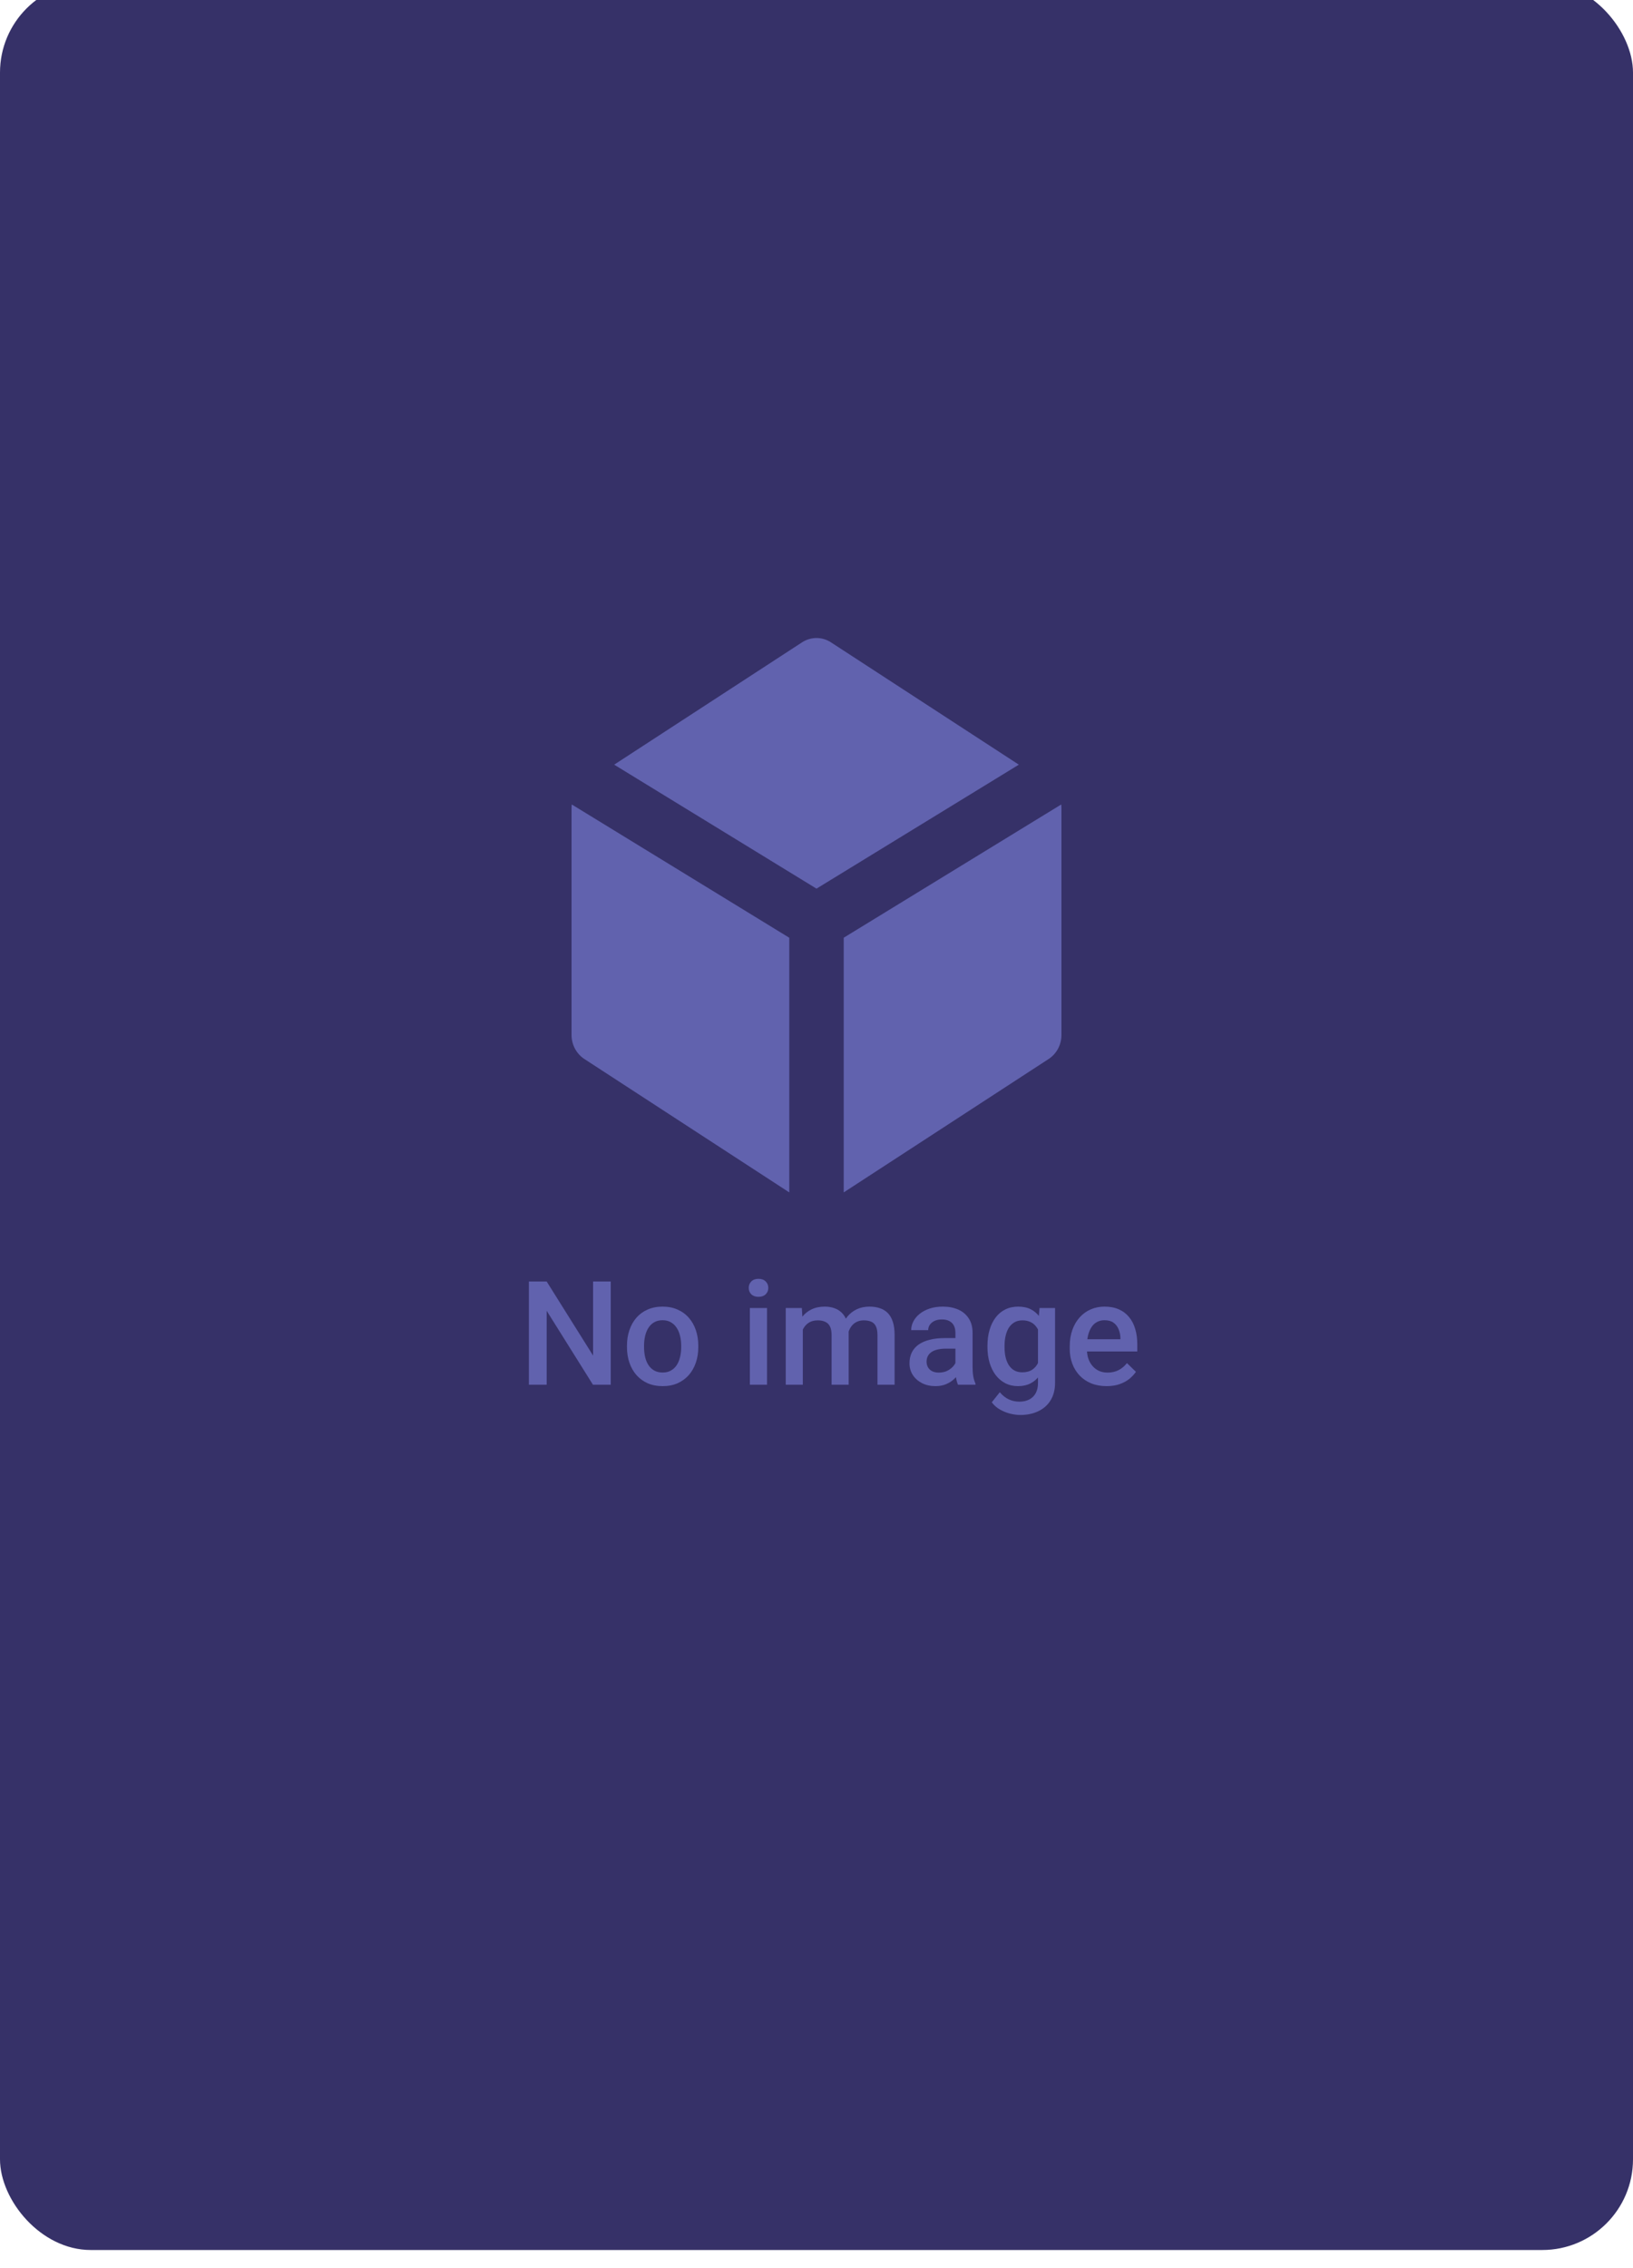 <svg viewBox="0 0 180 250" fill="none" xmlns="http://www.w3.org/2000/svg">
	<g filter="url(#filter0_i_1315_290)">
		<rect width="180" height="250" rx="10" fill="#363168"/>
		<path d="M67.32 143.252V154.627H65.359L60.258 146.479V154.627H58.297V143.252H60.258L65.375 151.416V143.252H67.32ZM69.109 150.494V150.315C69.109 149.705 69.198 149.14 69.375 148.619C69.552 148.093 69.807 147.638 70.141 147.252C70.479 146.862 70.891 146.559 71.375 146.346C71.865 146.127 72.417 146.018 73.031 146.018C73.651 146.018 74.203 146.127 74.688 146.346C75.177 146.559 75.591 146.862 75.93 147.252C76.268 147.638 76.526 148.093 76.703 148.619C76.88 149.14 76.969 149.705 76.969 150.315V150.494C76.969 151.104 76.88 151.669 76.703 152.19C76.526 152.711 76.268 153.166 75.93 153.557C75.591 153.942 75.18 154.244 74.695 154.463C74.211 154.677 73.662 154.783 73.047 154.783C72.427 154.783 71.872 154.677 71.383 154.463C70.898 154.244 70.487 153.942 70.148 153.557C69.81 153.166 69.552 152.711 69.375 152.19C69.198 151.669 69.109 151.104 69.109 150.494ZM70.992 150.315V150.494C70.992 150.875 71.031 151.234 71.109 151.573C71.188 151.911 71.31 152.208 71.477 152.463C71.643 152.718 71.857 152.919 72.117 153.065C72.378 153.211 72.688 153.283 73.047 153.283C73.396 153.283 73.698 153.211 73.953 153.065C74.213 152.919 74.427 152.718 74.594 152.463C74.76 152.208 74.883 151.911 74.961 151.573C75.044 151.234 75.086 150.875 75.086 150.494V150.315C75.086 149.94 75.044 149.586 74.961 149.252C74.883 148.914 74.758 148.614 74.586 148.354C74.419 148.093 74.206 147.89 73.945 147.744C73.69 147.593 73.385 147.518 73.031 147.518C72.677 147.518 72.37 147.593 72.109 147.744C71.854 147.89 71.643 148.093 71.477 148.354C71.31 148.614 71.188 148.914 71.109 149.252C71.031 149.586 70.992 149.94 70.992 150.315ZM84.547 146.174V154.627H82.656V146.174H84.547ZM82.531 143.955C82.531 143.669 82.625 143.432 82.812 143.244C83.005 143.052 83.271 142.955 83.609 142.955C83.943 142.955 84.206 143.052 84.398 143.244C84.591 143.432 84.688 143.669 84.688 143.955C84.688 144.237 84.591 144.471 84.398 144.658C84.206 144.846 83.943 144.94 83.609 144.94C83.271 144.94 83.005 144.846 82.812 144.658C82.625 144.471 82.531 144.237 82.531 143.955ZM88.492 147.893V154.627H86.609V146.174H88.383L88.492 147.893ZM88.188 150.088L87.547 150.08C87.547 149.497 87.62 148.958 87.766 148.463C87.912 147.968 88.125 147.539 88.406 147.174C88.688 146.804 89.037 146.52 89.453 146.323C89.875 146.119 90.362 146.018 90.914 146.018C91.299 146.018 91.651 146.075 91.969 146.19C92.292 146.299 92.57 146.474 92.805 146.713C93.044 146.953 93.227 147.26 93.352 147.635C93.482 148.01 93.547 148.463 93.547 148.994V154.627H91.664V149.158C91.664 148.747 91.602 148.424 91.477 148.19C91.357 147.955 91.182 147.789 90.953 147.69C90.729 147.586 90.461 147.533 90.148 147.533C89.794 147.533 89.492 147.601 89.242 147.737C88.997 147.872 88.797 148.057 88.641 148.291C88.484 148.526 88.37 148.796 88.297 149.104C88.224 149.411 88.188 149.739 88.188 150.088ZM93.43 149.588L92.547 149.783C92.547 149.273 92.617 148.791 92.758 148.338C92.904 147.88 93.115 147.479 93.391 147.135C93.672 146.786 94.018 146.513 94.43 146.315C94.841 146.117 95.312 146.018 95.844 146.018C96.276 146.018 96.662 146.078 97 146.198C97.344 146.312 97.635 146.494 97.875 146.744C98.115 146.994 98.297 147.32 98.422 147.721C98.547 148.117 98.609 148.596 98.609 149.158V154.627H96.719V149.151C96.719 148.724 96.656 148.393 96.531 148.158C96.412 147.924 96.24 147.763 96.016 147.674C95.792 147.58 95.523 147.533 95.211 147.533C94.919 147.533 94.662 147.588 94.438 147.698C94.219 147.802 94.034 147.95 93.883 148.143C93.732 148.33 93.617 148.546 93.539 148.791C93.466 149.036 93.43 149.302 93.43 149.588ZM105.312 152.932V148.901C105.312 148.599 105.258 148.338 105.148 148.119C105.039 147.901 104.872 147.731 104.648 147.612C104.43 147.492 104.154 147.432 103.82 147.432C103.513 147.432 103.247 147.484 103.023 147.588C102.799 147.692 102.625 147.833 102.5 148.01C102.375 148.187 102.312 148.388 102.312 148.612H100.437C100.437 148.278 100.518 147.955 100.68 147.643C100.841 147.33 101.076 147.052 101.383 146.807C101.69 146.562 102.057 146.369 102.484 146.229C102.911 146.088 103.391 146.018 103.922 146.018C104.557 146.018 105.12 146.125 105.609 146.338C106.104 146.552 106.492 146.875 106.773 147.307C107.06 147.734 107.203 148.27 107.203 148.916V152.674C107.203 153.059 107.229 153.406 107.281 153.713C107.339 154.015 107.419 154.278 107.523 154.502V154.627H105.594C105.505 154.424 105.435 154.166 105.383 153.854C105.336 153.536 105.312 153.229 105.312 152.932ZM105.586 149.487L105.602 150.651H104.25C103.901 150.651 103.594 150.684 103.328 150.752C103.062 150.815 102.841 150.908 102.664 151.033C102.487 151.158 102.354 151.309 102.266 151.487C102.177 151.664 102.133 151.864 102.133 152.088C102.133 152.312 102.185 152.518 102.289 152.705C102.393 152.888 102.544 153.031 102.742 153.135C102.945 153.239 103.19 153.291 103.477 153.291C103.862 153.291 104.198 153.213 104.484 153.057C104.776 152.895 105.005 152.7 105.172 152.471C105.339 152.237 105.427 152.015 105.437 151.807L106.047 152.643C105.984 152.856 105.878 153.086 105.727 153.33C105.576 153.575 105.378 153.809 105.133 154.033C104.893 154.252 104.604 154.432 104.266 154.573C103.932 154.713 103.547 154.783 103.109 154.783C102.557 154.783 102.065 154.674 101.633 154.455C101.201 154.231 100.862 153.932 100.617 153.557C100.372 153.177 100.25 152.747 100.25 152.268C100.25 151.82 100.333 151.424 100.5 151.08C100.672 150.731 100.922 150.44 101.25 150.205C101.583 149.971 101.99 149.794 102.469 149.674C102.948 149.549 103.495 149.487 104.109 149.487H105.586ZM114.586 146.174H116.297V154.393C116.297 155.153 116.135 155.799 115.812 156.33C115.49 156.862 115.039 157.265 114.461 157.541C113.883 157.823 113.214 157.963 112.453 157.963C112.13 157.963 111.771 157.916 111.375 157.823C110.984 157.729 110.604 157.578 110.234 157.369C109.87 157.166 109.565 156.898 109.32 156.565L110.203 155.455C110.505 155.815 110.839 156.078 111.203 156.244C111.568 156.411 111.951 156.494 112.352 156.494C112.784 156.494 113.151 156.414 113.453 156.252C113.76 156.096 113.997 155.864 114.164 155.557C114.331 155.25 114.414 154.875 114.414 154.432V148.088L114.586 146.174ZM108.844 150.494V150.33C108.844 149.69 108.922 149.106 109.078 148.58C109.234 148.049 109.458 147.593 109.75 147.213C110.042 146.828 110.396 146.533 110.812 146.33C111.229 146.122 111.701 146.018 112.227 146.018C112.773 146.018 113.24 146.117 113.625 146.315C114.016 146.513 114.341 146.796 114.602 147.166C114.862 147.531 115.065 147.968 115.211 148.479C115.362 148.984 115.474 149.546 115.547 150.166V150.69C115.479 151.294 115.365 151.846 115.203 152.346C115.042 152.846 114.828 153.278 114.562 153.643C114.297 154.007 113.969 154.289 113.578 154.487C113.193 154.684 112.737 154.783 112.211 154.783C111.695 154.783 111.229 154.677 110.812 154.463C110.401 154.25 110.047 153.95 109.75 153.565C109.458 153.179 109.234 152.726 109.078 152.205C108.922 151.679 108.844 151.109 108.844 150.494ZM110.727 150.33V150.494C110.727 150.88 110.763 151.239 110.836 151.573C110.914 151.906 111.031 152.2 111.187 152.455C111.349 152.705 111.552 152.903 111.797 153.049C112.047 153.19 112.341 153.26 112.68 153.26C113.122 153.26 113.484 153.166 113.766 152.979C114.052 152.791 114.271 152.539 114.422 152.221C114.578 151.898 114.687 151.539 114.75 151.143V149.729C114.719 149.421 114.654 149.135 114.555 148.869C114.461 148.604 114.333 148.372 114.172 148.174C114.01 147.971 113.807 147.815 113.562 147.705C113.318 147.591 113.029 147.533 112.695 147.533C112.357 147.533 112.062 147.606 111.812 147.752C111.562 147.898 111.357 148.099 111.195 148.354C111.039 148.609 110.922 148.906 110.844 149.244C110.766 149.583 110.727 149.945 110.727 150.33ZM121.977 154.783C121.352 154.783 120.786 154.682 120.281 154.479C119.781 154.27 119.354 153.981 119 153.612C118.651 153.242 118.383 152.807 118.195 152.307C118.008 151.807 117.914 151.268 117.914 150.69V150.377C117.914 149.716 118.01 149.117 118.203 148.58C118.396 148.044 118.664 147.586 119.008 147.205C119.352 146.82 119.758 146.526 120.227 146.323C120.695 146.119 121.203 146.018 121.75 146.018C122.354 146.018 122.883 146.119 123.336 146.323C123.789 146.526 124.164 146.812 124.461 147.182C124.763 147.546 124.987 147.981 125.133 148.487C125.284 148.992 125.359 149.549 125.359 150.158V150.963H118.828V149.612H123.5V149.463C123.49 149.125 123.422 148.807 123.297 148.51C123.177 148.213 122.992 147.974 122.742 147.791C122.492 147.609 122.159 147.518 121.742 147.518C121.43 147.518 121.151 147.586 120.906 147.721C120.667 147.851 120.466 148.041 120.305 148.291C120.143 148.541 120.018 148.843 119.93 149.198C119.846 149.546 119.805 149.94 119.805 150.377V150.69C119.805 151.059 119.854 151.403 119.953 151.721C120.057 152.033 120.208 152.307 120.406 152.541C120.604 152.776 120.844 152.961 121.125 153.096C121.406 153.226 121.727 153.291 122.086 153.291C122.539 153.291 122.943 153.2 123.297 153.018C123.651 152.836 123.958 152.578 124.219 152.244L125.211 153.205C125.029 153.471 124.792 153.726 124.5 153.971C124.208 154.211 123.852 154.406 123.43 154.557C123.013 154.708 122.529 154.783 121.977 154.783Z" fill="#6162AE"/>
		<g clip-path="url(#clip0_1315_290)">
			<path fill-rule="evenodd" clip-rule="evenodd" d="M88.41 72.798C88.887 72.488 89.438 72.323 90 72.323C90.562 72.323 91.113 72.488 91.59 72.798L112.302 86.283L90 99.948L67.698 86.283L88.41 72.798ZM63.024 90.67C63.008 90.804 63 90.939 63 91.073V116.073C63 116.603 63.129 117.125 63.376 117.588C63.623 118.052 63.978 118.442 64.41 118.723L87 133.43V105.361L63.024 90.67ZM93 133.43L115.59 118.723C116.021 118.442 116.377 118.052 116.624 117.588C116.871 117.125 117 116.603 117 116.073V91.073C117 90.939 116.991 90.801 116.976 90.67L93 105.358V133.43Z" fill="#6162AE"/>
		</g>
	</g>
	<defs>
		<filter id="filter0_i_1315_290" x="0" y="0" width="180" height="250" filterUnits="userSpaceOnUse" color-interpolation-filters="sRGB">
			<feFlood flood-opacity="0" result="BackgroundImageFix"/>
			<feBlend mode="normal" in="SourceGraphic" in2="BackgroundImageFix" result="shape"/>
			<feColorMatrix in="SourceAlpha" type="matrix" values="0 0 0 0 0 0 0 0 0 0 0 0 0 0 0 0 0 0 127 0" result="hardAlpha"/>
			<feOffset dy="-2"/>
			<feComposite in2="hardAlpha" operator="arithmetic" k2="-1" k3="1"/>
			<feColorMatrix type="matrix" values="0 0 0 0 0 0 0 0 0 0 0 0 0 0 0 0 0 0 0.4 0"/>
			<feBlend mode="normal" in2="shape" result="effect1_innerShadow_1315_290"/>
		</filter>
		<clipPath id="clip0_1315_290">
			<rect width="72" height="75" fill="white" transform="translate(54 66.073)"/>
		</clipPath>
	</defs>
</svg>
